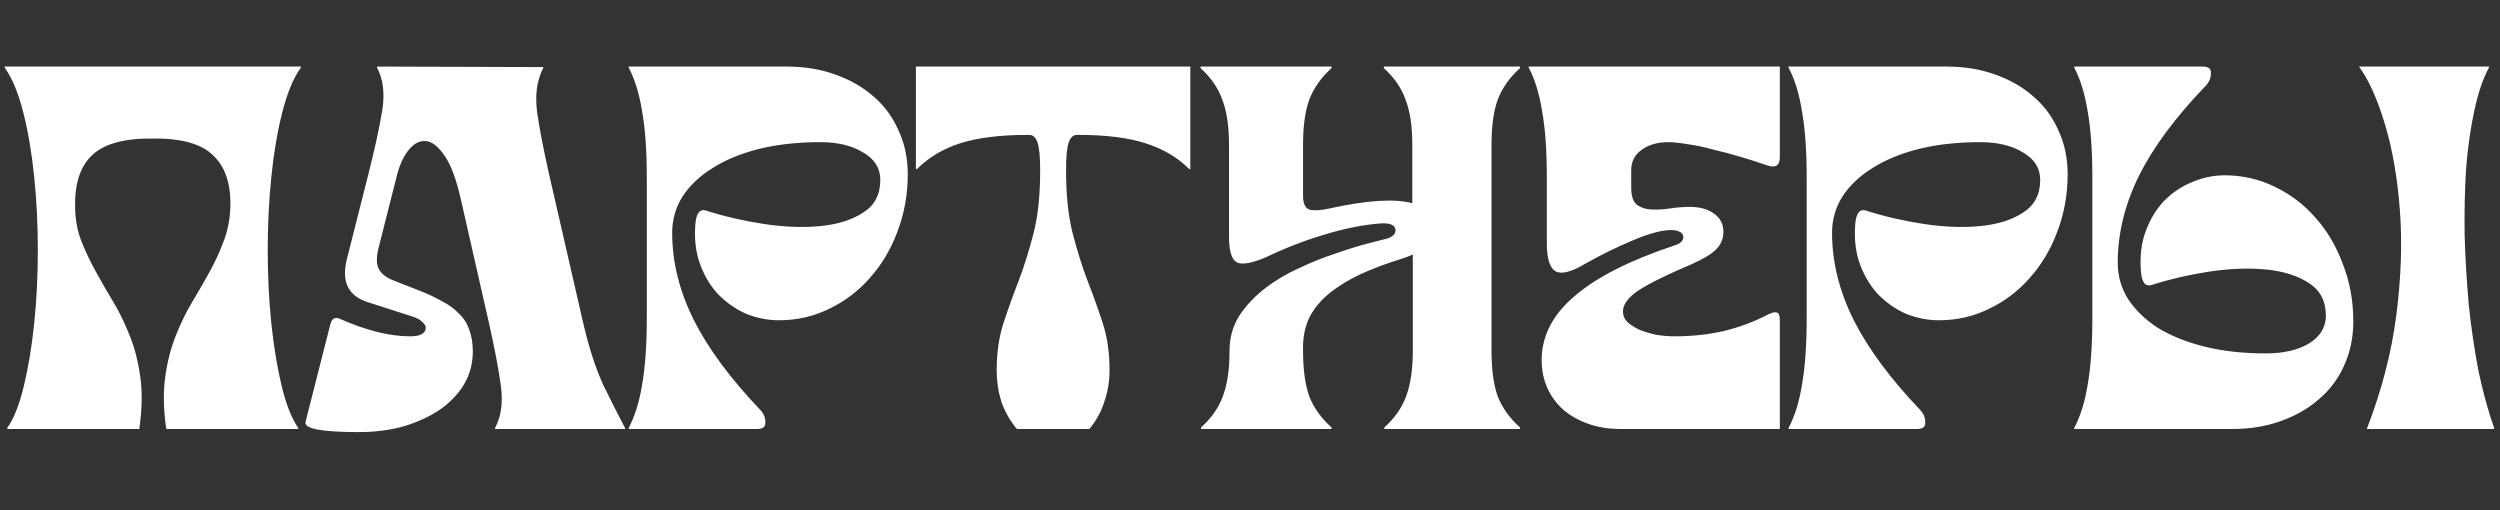 <?xml version="1.0" encoding="UTF-8"?> <svg xmlns="http://www.w3.org/2000/svg" width="338" height="69" viewBox="0 0 338 69" fill="none"><rect x="0" y="0" width="338" height="69" fill="#333333" stroke="none"/><path d="M40.674 9V9.14C39.648 10.587 38.807 12.617 38.154 15.23C37.501 17.797 37.011 20.69 36.684 23.91C36.358 27.083 36.194 30.397 36.194 33.85C36.194 37.303 36.358 40.593 36.684 43.72C37.011 46.847 37.477 49.67 38.084 52.19C38.691 54.71 39.438 56.6 40.324 57.86V58H22.474C22.101 55.34 22.054 53.007 22.334 51C22.614 48.947 23.081 47.103 23.734 45.47C24.387 43.79 25.134 42.25 25.974 40.85C26.814 39.45 27.608 38.073 28.354 36.72C29.101 35.367 29.731 33.99 30.244 32.59C30.804 31.143 31.108 29.557 31.154 27.83C31.201 24.75 30.407 22.463 28.774 20.97C27.188 19.43 24.481 18.683 20.654 18.73C16.828 18.683 14.098 19.43 12.464 20.97C10.877 22.463 10.107 24.75 10.154 27.83C10.154 29.557 10.434 31.143 10.994 32.59C11.554 33.99 12.207 35.367 12.954 36.72C13.701 38.073 14.494 39.45 15.334 40.85C16.174 42.25 16.921 43.79 17.574 45.47C18.227 47.103 18.694 48.947 18.974 51C19.254 53.007 19.207 55.34 18.834 58H0.984V57.86C1.871 56.6 2.617 54.71 3.224 52.19C3.831 49.67 4.297 46.847 4.624 43.72C4.951 40.593 5.114 37.303 5.114 33.85C5.114 30.397 4.951 27.083 4.624 23.91C4.297 20.69 3.807 17.797 3.154 15.23C2.501 12.617 1.661 10.587 0.634 9.14V9H40.674ZM48.525 58.42C43.438 58.42 41.035 57.953 41.315 57.02L44.675 43.79C44.908 42.997 45.374 42.787 46.075 43.16C47.661 43.86 49.248 44.42 50.834 44.84C52.468 45.26 54.008 45.47 55.455 45.47C56.154 45.47 56.668 45.377 56.995 45.19C57.368 44.957 57.554 44.7 57.554 44.42C57.601 44.14 57.461 43.86 57.135 43.58C56.855 43.253 56.411 42.997 55.804 42.81L49.715 40.85C47.054 40.01 46.121 38.05 46.914 34.97L49.785 23.63C50.671 20.13 51.301 17.237 51.675 14.95C52.048 12.663 51.815 10.727 50.974 9.14V9L73.445 9.07V9.21C72.605 10.797 72.325 12.757 72.605 15.09C72.931 17.377 73.491 20.27 74.284 23.77L78.764 43.3C79.558 46.8 80.491 49.717 81.564 52.05C82.684 54.337 83.665 56.273 84.504 57.86V58H66.934V57.86C67.775 56.273 68.031 54.337 67.704 52.05C67.378 49.717 66.818 46.8 66.025 43.3L62.315 26.99C61.708 24.283 60.984 22.323 60.145 21.11C59.304 19.85 58.465 19.173 57.624 19.08C56.785 18.987 56.014 19.36 55.315 20.2C54.614 21.04 54.078 22.16 53.705 23.56L51.255 33.22C50.881 34.573 50.858 35.6 51.184 36.3C51.511 37 52.234 37.56 53.355 37.98L56.575 39.24C57.788 39.707 58.838 40.197 59.724 40.71C60.658 41.177 61.428 41.737 62.035 42.39C62.688 42.997 63.154 43.72 63.434 44.56C63.761 45.4 63.925 46.38 63.925 47.5C63.925 49.133 63.528 50.627 62.734 51.98C61.941 53.287 60.844 54.43 59.444 55.41C58.044 56.343 56.411 57.09 54.544 57.65C52.678 58.163 50.671 58.42 48.525 58.42ZM84.998 57.86C85.838 56.273 86.445 54.313 86.818 51.98C87.238 49.6 87.448 46.59 87.448 42.95V24.05C87.448 20.41 87.238 17.423 86.818 15.09C86.445 12.71 85.838 10.727 84.998 9.14V9H106.348C108.728 9 110.898 9.35 112.858 10.05C114.864 10.75 116.591 11.73 118.038 12.99C119.531 14.25 120.674 15.79 121.468 17.61C122.308 19.383 122.728 21.367 122.728 23.56C122.728 26.313 122.261 28.903 121.328 31.33C120.441 33.71 119.204 35.787 117.618 37.56C116.078 39.333 114.234 40.733 112.088 41.76C109.988 42.787 107.724 43.3 105.298 43.3C103.851 43.3 102.404 43.02 100.958 42.46C99.558 41.853 98.298 40.99 97.178 39.87C96.105 38.75 95.264 37.373 94.658 35.74C94.051 34.107 93.841 32.24 94.028 30.14C94.168 28.787 94.635 28.227 95.428 28.46C97.901 29.253 100.514 29.86 103.268 30.28C106.068 30.7 108.634 30.793 110.968 30.56C113.301 30.327 115.214 29.72 116.708 28.74C118.248 27.76 119.018 26.29 119.018 24.33C119.018 22.743 118.248 21.507 116.708 20.62C115.214 19.687 113.278 19.22 110.898 19.22C107.864 19.22 105.111 19.523 102.638 20.13C100.211 20.737 98.111 21.6 96.338 22.72C94.611 23.793 93.258 25.077 92.278 26.57C91.344 28.063 90.878 29.697 90.878 31.47C90.878 35.437 91.858 39.38 93.818 43.3C95.778 47.173 98.788 51.233 102.848 55.48C103.268 55.947 103.478 56.483 103.478 57.09C103.524 57.697 103.151 58 102.358 58H84.998V57.86ZM137.481 58C136.548 56.88 135.848 55.643 135.381 54.29C134.961 52.937 134.751 51.537 134.751 50.09C134.751 47.71 135.054 45.587 135.661 43.72C136.268 41.853 136.944 39.963 137.691 38.05C138.438 36.09 139.114 33.943 139.721 31.61C140.328 29.277 140.631 26.407 140.631 23C140.631 21.227 140.514 19.99 140.281 19.29C140.048 18.59 139.674 18.24 139.161 18.24H138.881C135.241 18.24 132.231 18.613 129.851 19.36C127.518 20.107 125.558 21.273 123.971 22.86H123.831V9H160.931V22.86H160.791C159.204 21.273 157.221 20.107 154.841 19.36C152.508 18.613 149.521 18.24 145.881 18.24H145.601C145.088 18.24 144.714 18.59 144.481 19.29C144.248 19.99 144.131 21.227 144.131 23C144.131 26.407 144.434 29.277 145.041 31.61C145.648 33.943 146.324 36.09 147.071 38.05C147.818 39.963 148.494 41.853 149.101 43.72C149.708 45.587 150.011 47.71 150.011 50.09C150.011 51.537 149.778 52.937 149.311 54.29C148.891 55.643 148.214 56.88 147.281 58H137.481ZM166.232 47.43C166.232 45.657 166.676 44.07 167.562 42.67C168.496 41.27 169.662 40.033 171.062 38.96C172.462 37.887 174.002 36.977 175.682 36.23C177.362 35.437 178.996 34.783 180.582 34.27C182.169 33.71 183.592 33.267 184.852 32.94C186.112 32.613 187.022 32.38 187.582 32.24C188.002 32.1 188.306 31.913 188.492 31.68C188.679 31.4 188.726 31.143 188.632 30.91C188.586 30.677 188.399 30.49 188.072 30.35C187.746 30.21 187.256 30.163 186.602 30.21C184.222 30.397 181.679 30.91 178.972 31.75C176.312 32.543 173.722 33.547 171.202 34.76C169.242 35.6 167.912 35.833 167.212 35.46C166.512 35.087 166.162 33.92 166.162 31.96V19.57C166.162 17.05 165.859 15.02 165.252 13.48C164.692 11.893 163.712 10.47 162.312 9.21V9H180.022V9.21C178.622 10.47 177.619 11.893 177.012 13.48C176.452 15.02 176.172 17.05 176.172 19.57V26.5C176.172 27.62 176.522 28.25 177.222 28.39C177.922 28.483 178.762 28.413 179.742 28.18C184.876 27.06 188.609 26.827 190.942 27.48V19.57C190.942 17.05 190.639 15.02 190.032 13.48C189.472 11.893 188.492 10.47 187.092 9.21V9H205.502V9.21C204.102 10.47 203.099 11.893 202.492 13.48C201.932 15.02 201.652 17.05 201.652 19.57V47.43C201.652 49.95 201.932 52.003 202.492 53.59C203.099 55.13 204.102 56.53 205.502 57.79V58H187.162V57.79C188.562 56.53 189.542 55.13 190.102 53.59C190.709 52.003 191.012 49.95 191.012 47.43V34.41C190.499 34.643 189.939 34.853 189.332 35.04C187.372 35.647 185.576 36.323 183.942 37.07C182.356 37.817 180.979 38.657 179.812 39.59C178.646 40.523 177.736 41.597 177.082 42.81C176.476 44.023 176.172 45.4 176.172 46.94V47.43C176.172 49.95 176.452 52.003 177.012 53.59C177.619 55.13 178.622 56.53 180.022 57.79V58H162.382V57.79C163.782 56.53 164.762 55.13 165.322 53.59C165.929 52.003 166.232 49.95 166.232 47.43ZM219.142 58C217.509 58 216.039 57.767 214.732 57.3C213.426 56.833 212.306 56.203 211.372 55.41C210.439 54.57 209.716 53.59 209.202 52.47C208.689 51.303 208.432 50.043 208.432 48.69C208.432 45.423 209.926 42.53 212.912 40.01C215.899 37.443 220.426 35.157 226.492 33.15C226.912 33.01 227.216 32.823 227.402 32.59C227.589 32.31 227.636 32.053 227.542 31.82C227.496 31.587 227.286 31.4 226.912 31.26C226.586 31.12 226.119 31.073 225.512 31.12C224.252 31.213 222.596 31.703 220.542 32.59C218.536 33.43 216.412 34.48 214.172 35.74C212.352 36.813 211.046 37.117 210.252 36.65C209.506 36.137 209.132 34.9 209.132 32.94V24.05C209.132 20.41 208.922 17.423 208.502 15.09C208.129 12.71 207.522 10.727 206.682 9.14V9H240.632V21.25C240.632 22.37 240.072 22.743 238.952 22.37C237.739 21.95 236.502 21.553 235.242 21.18C233.982 20.807 232.746 20.48 231.532 20.2C230.366 19.873 229.246 19.64 228.172 19.5C227.146 19.313 226.282 19.22 225.582 19.22C224.089 19.22 222.876 19.57 221.942 20.27C221.009 20.923 220.542 21.833 220.542 23V25.38C220.542 26.5 220.799 27.27 221.312 27.69C221.826 28.063 222.456 28.273 223.202 28.32C223.996 28.367 224.859 28.32 225.792 28.18C226.726 28.04 227.612 27.97 228.452 27.97C229.806 27.97 230.902 28.273 231.742 28.88C232.582 29.487 233.002 30.303 233.002 31.33C233.002 32.263 232.676 33.057 232.022 33.71C231.369 34.363 230.249 35.04 228.662 35.74C225.256 37.187 222.852 38.377 221.452 39.31C220.099 40.243 219.422 41.177 219.422 42.11C219.422 42.623 219.609 43.09 219.982 43.51C220.402 43.883 220.939 44.233 221.592 44.56C222.292 44.84 223.062 45.073 223.902 45.26C224.742 45.4 225.606 45.47 226.492 45.47C228.732 45.47 230.902 45.237 233.002 44.77C235.102 44.257 237.062 43.533 238.882 42.6C239.489 42.273 239.932 42.157 240.212 42.25C240.492 42.297 240.632 42.647 240.632 43.3V58H219.142ZM241.814 57.86C242.654 56.273 243.261 54.313 243.634 51.98C244.054 49.6 244.264 46.59 244.264 42.95V24.05C244.264 20.41 244.054 17.423 243.634 15.09C243.261 12.71 242.654 10.727 241.814 9.14V9H263.164C265.544 9 267.714 9.35 269.674 10.05C271.681 10.75 273.408 11.73 274.854 12.99C276.348 14.25 277.491 15.79 278.284 17.61C279.124 19.383 279.544 21.367 279.544 23.56C279.544 26.313 279.078 28.903 278.144 31.33C277.258 33.71 276.021 35.787 274.434 37.56C272.894 39.333 271.051 40.733 268.904 41.76C266.804 42.787 264.541 43.3 262.114 43.3C260.668 43.3 259.221 43.02 257.774 42.46C256.374 41.853 255.114 40.99 253.994 39.87C252.921 38.75 252.081 37.373 251.474 35.74C250.868 34.107 250.658 32.24 250.844 30.14C250.984 28.787 251.451 28.227 252.244 28.46C254.718 29.253 257.331 29.86 260.084 30.28C262.884 30.7 265.451 30.793 267.784 30.56C270.118 30.327 272.031 29.72 273.524 28.74C275.064 27.76 275.834 26.29 275.834 24.33C275.834 22.743 275.064 21.507 273.524 20.62C272.031 19.687 270.094 19.22 267.714 19.22C264.681 19.22 261.928 19.523 259.454 20.13C257.028 20.737 254.928 21.6 253.154 22.72C251.428 23.793 250.074 25.077 249.094 26.57C248.161 28.063 247.694 29.697 247.694 31.47C247.694 35.437 248.674 39.38 250.634 43.3C252.594 47.173 255.604 51.233 259.664 55.48C260.084 55.947 260.294 56.483 260.294 57.09C260.341 57.697 259.968 58 259.174 58H241.814V57.86ZM280.437 9H297.797C298.591 9 298.964 9.303 298.917 9.91C298.917 10.517 298.707 11.053 298.287 11.52C294.181 15.767 291.147 19.85 289.187 23.77C287.274 27.643 286.317 31.563 286.317 35.53C286.317 37.303 286.784 38.937 287.717 40.43C288.697 41.923 290.051 43.23 291.777 44.35C293.551 45.423 295.651 46.263 298.077 46.87C300.551 47.477 303.304 47.78 306.337 47.78C308.717 47.78 310.654 47.337 312.147 46.45C313.687 45.517 314.457 44.257 314.457 42.67C314.457 40.71 313.687 39.24 312.147 38.26C310.654 37.28 308.741 36.673 306.407 36.44C304.074 36.207 301.507 36.3 298.707 36.72C295.954 37.14 293.341 37.747 290.867 38.54C290.074 38.773 289.607 38.213 289.467 36.86C289.281 34.76 289.491 32.893 290.097 31.26C290.704 29.627 291.544 28.25 292.617 27.13C293.737 26.01 294.997 25.17 296.397 24.61C297.844 24.003 299.291 23.7 300.737 23.7C303.164 23.7 305.427 24.213 307.527 25.24C309.674 26.267 311.517 27.667 313.057 29.44C314.644 31.213 315.881 33.313 316.767 35.74C317.701 38.12 318.167 40.687 318.167 43.44C318.167 45.633 317.747 47.64 316.907 49.46C316.114 51.233 314.971 52.75 313.477 54.01C312.031 55.27 310.304 56.25 308.297 56.95C306.337 57.65 304.167 58 301.787 58H280.437V57.86C281.277 56.273 281.884 54.313 282.257 51.98C282.677 49.6 282.887 46.59 282.887 42.95V24.05C282.887 20.41 282.677 17.423 282.257 15.09C281.884 12.71 281.277 10.727 280.437 9.14V9ZM336.507 9V9.14C335.714 10.587 335.061 12.5 334.547 14.88C334.034 17.213 333.661 19.803 333.427 22.65C333.241 25.497 333.171 28.53 333.217 31.75C333.311 34.923 333.497 38.073 333.777 41.2C334.104 44.327 334.547 47.337 335.107 50.23C335.714 53.077 336.414 55.62 337.207 57.86V58H319.987C321.994 52.82 323.324 47.71 323.977 42.67C324.631 37.583 324.794 32.847 324.467 28.46C324.141 24.073 323.464 20.177 322.437 16.77C321.411 13.363 320.244 10.773 318.937 9H336.507Z" fill="white"></path></svg> 